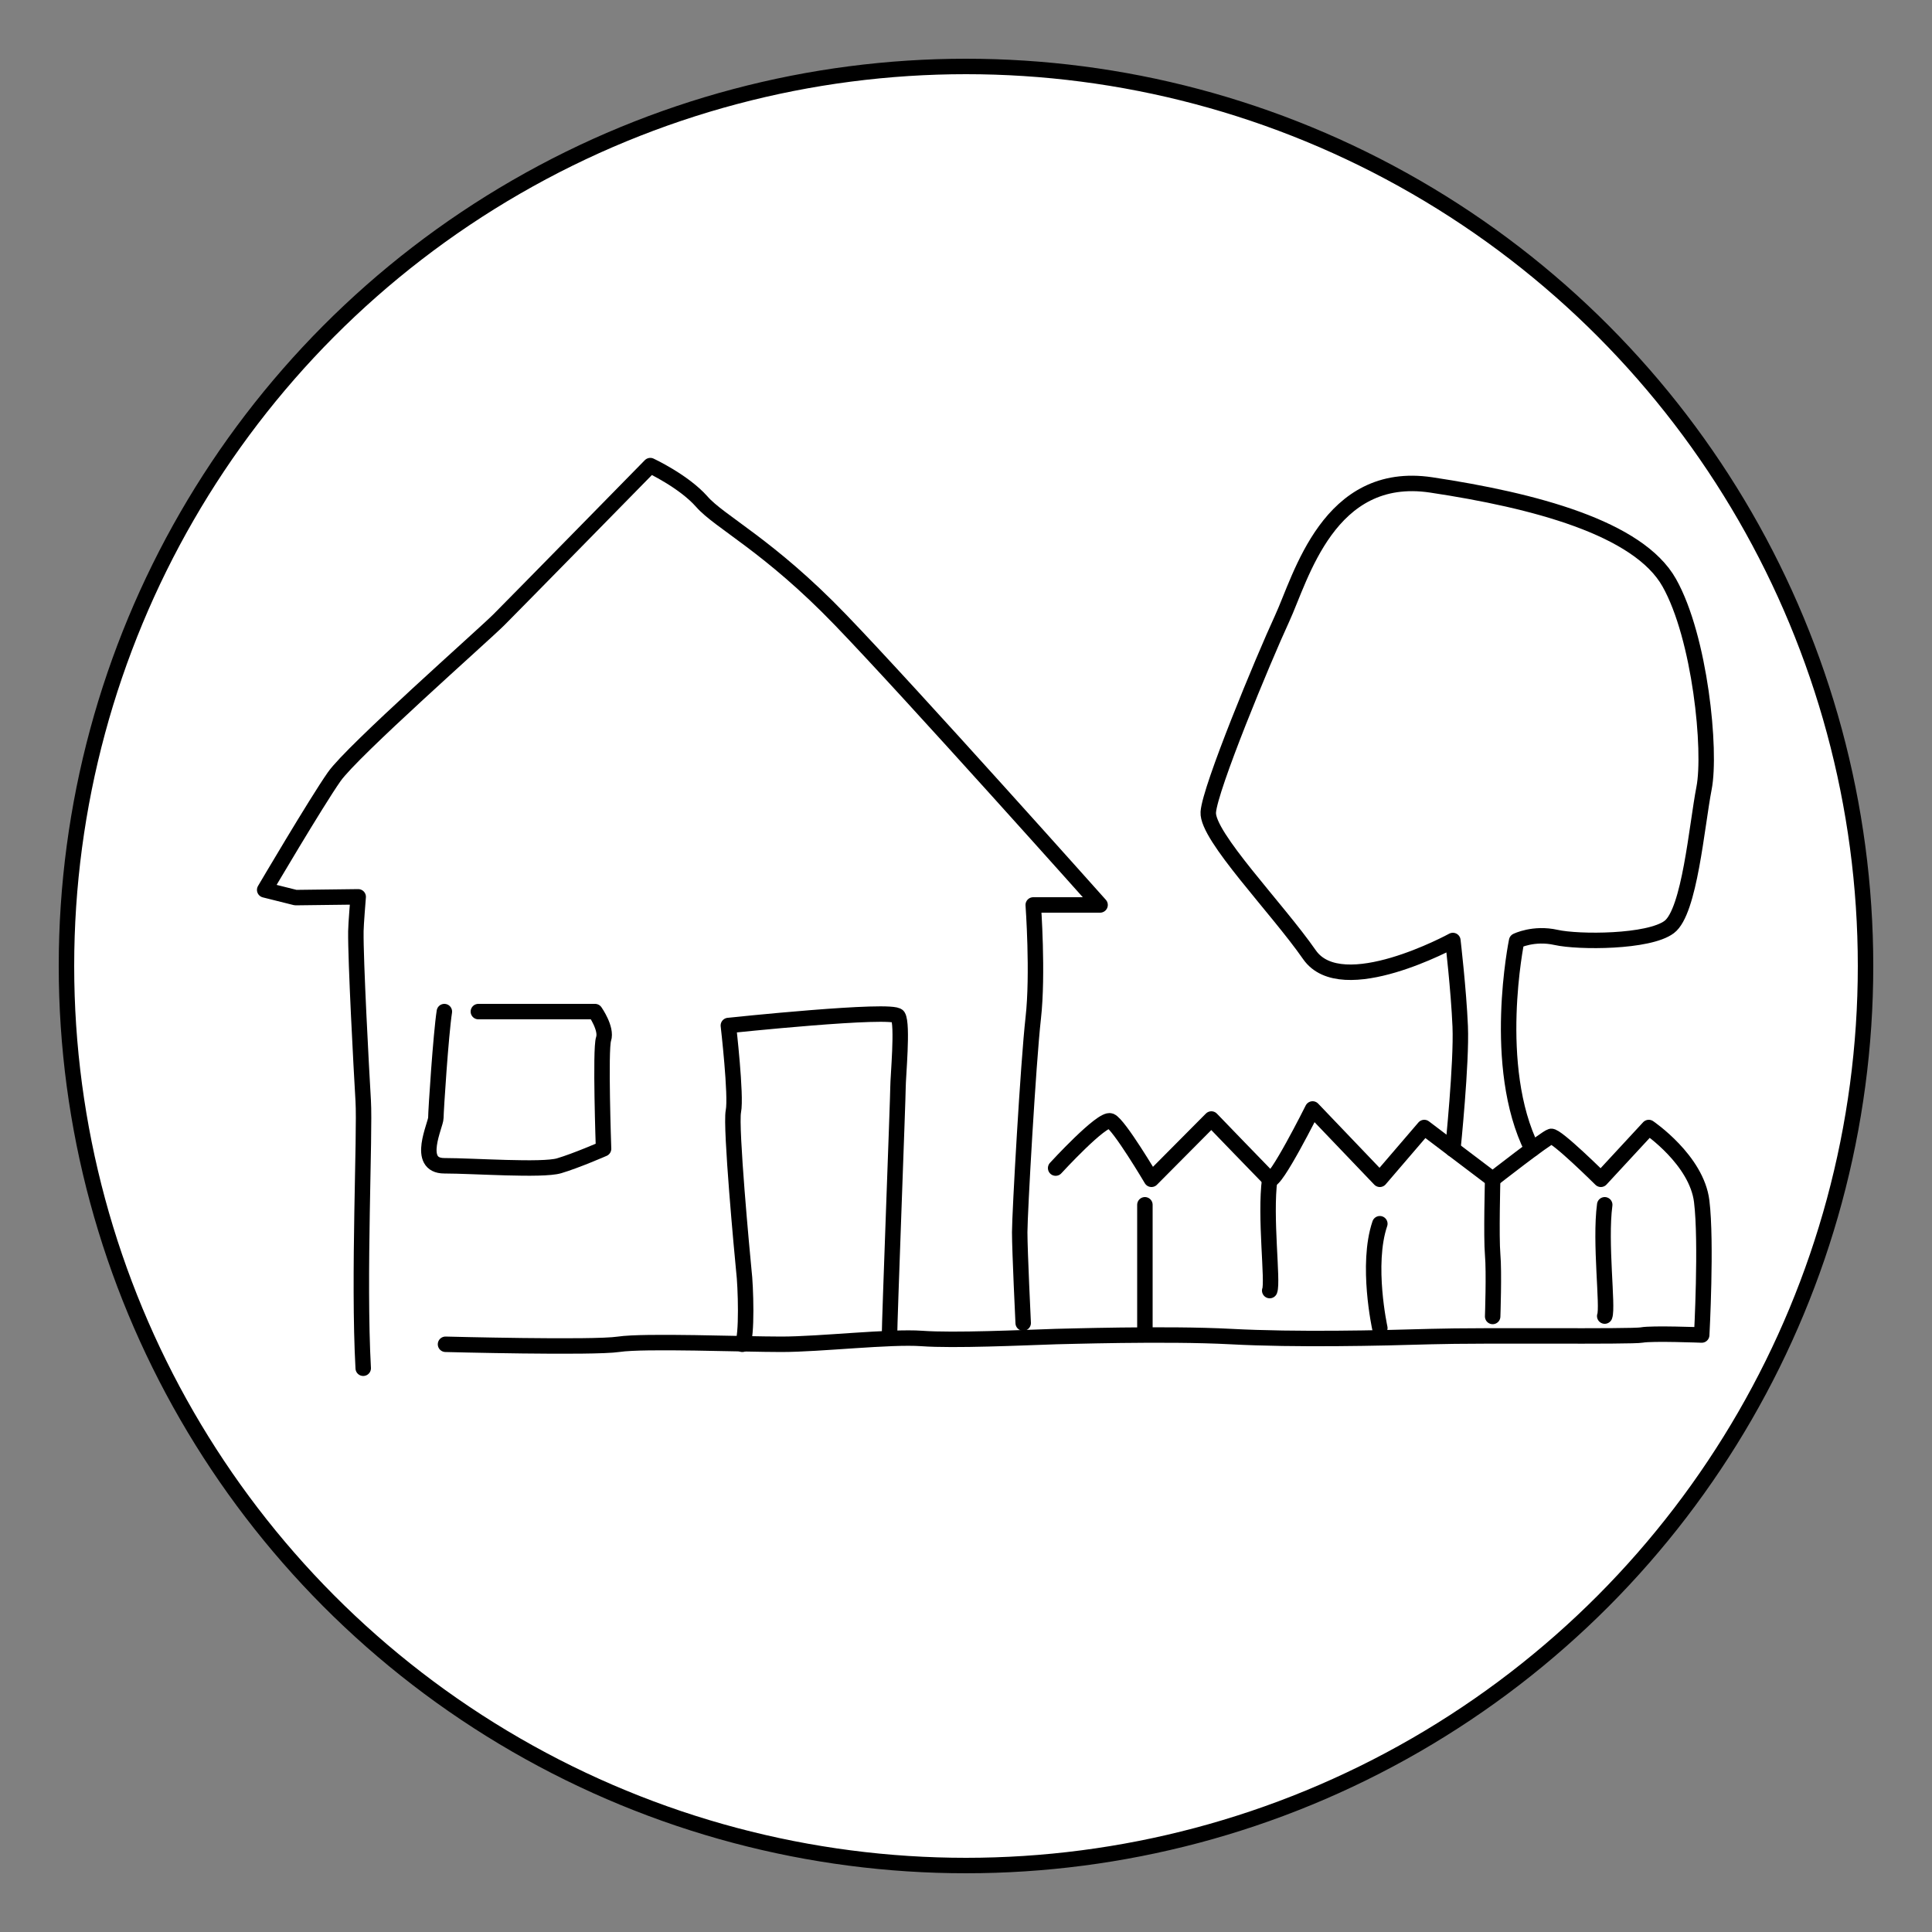 <?xml version="1.0" encoding="utf-8"?>
<!-- Generator: Adobe Illustrator 27.9.0, SVG Export Plug-In . SVG Version: 6.00 Build 0)  -->
<svg version="1.1" id="Ebene_1" xmlns="http://www.w3.org/2000/svg" xmlns:xlink="http://www.w3.org/1999/xlink" x="0px" y="0px"
	 width="500px" height="500px" viewBox="0 0 500 500" style="enable-background:new 0 0 500 500;" xml:space="preserve">
<rect x="0" y="0" width="500" height="500" fill="#808080" stroke="none"/>
<style type="text/css">
	.st0{fill:#FFFFFF;stroke:#000000;stroke-width:4;stroke-linecap:round;stroke-linejoin:round;stroke-miterlimit:10;}
	.st1{fill:none;stroke:#000000;stroke-width:4;stroke-linecap:round;stroke-linejoin:round;stroke-miterlimit:10;}
</style>
<g id="Ebene_3">
	<circle class="st0" cx="250" cy="250" r="232.8"/>
</g>
<g id="Ebene_1_00000052089774955956413170000015367557751861249925_">
	<path class="st1" d="M264.8,342.4c0,0-0.9-18.6-0.9-23.5s2.2-43.9,3.5-55.4s0-29.3,0-29.3h9.3h8c0,0-48.6-54.5-67.2-73.8
		s-31.3-25.3-35.9-30.6c-4.7-5.3-13.3-9.3-13.3-9.3s-35.2,35.9-39.2,39.9S91.2,194.3,86.5,201s-18,29.3-18,29.3l8,2l16.2-0.2
		c0,0-0.6,7.3-0.6,8.9c-0.1,7.5,1.4,35.5,1.9,43.9s-1.3,45.7,0,69.2"/>
	<path class="st1" d="M115,261.8c-0.9,5.8-2.2,25.7-2.2,27.5s-5.3,12.4,2.2,12.4s25.3,1.3,29.7,0s11.5-4.4,11.5-4.4
		s-0.9-25.8,0-28.4c0.9-2.7-2.2-7.1-2.2-7.1h-30.2"/>
	<path class="st1" d="M192.1,347.9c1.3-1.8,0.9-15.1,0.4-19.1c-0.4-4-3.5-37.2-2.7-41.2s-1.3-22.2-1.3-22.2s42.6-4.5,43.9-2.4
		c1.3,2.1,0,15.7,0,18.4c0,2.7-2.2,60.4-2.2,64.4"/>
	<path class="st1" d="M273.2,302.3c0,0,12-13.1,14.2-12.2s10.6,15.1,10.6,15.1l15.5-15.6c0,0,13.7,14.2,15.1,15.6
		c1.3,1.4,11.1-18.2,11.1-18.2l17.4,18.2l11.5-13.4l17.7,13.4c0,0,13.7-10.7,15.1-11.1c1.3-0.4,12.9,11.1,12.9,11.1l12.4-13.4
		c0,0,12.4,8.4,13.7,19.1c1.3,10.6,0,34.6,0,34.6s-12.9-0.5-15.5,0c-2.7,0.5-41.2,0-54.5,0.4s-35,0.9-51.9,0s-43.9,0-45.2,0
		c-9,0.3-26.4,1.1-34.7,0.5s-26.3,1.5-36.4,1.5s-35.5-1-42.1,0s-44.8,0-44.8,0"/>
	<path class="st1" d="M296.3,311.8c0,0,0,22.6,0,31.9"/>
	<path class="st1" d="M328.6,305.2c-1.3,9.7,0.9,26.5,0,28.8"/>
	<path class="st1" d="M415.3,311.8c-1.3,9.7,0.9,26.5,0,28.8"/>
	<path class="st1" d="M357.1,316.7c-3.6,10.6,0,27,0,27"/>
	<path class="st1" d="M386.3,305.2c0,0-0.4,15,0,19.5s0,16,0,16"/>
	<path class="st1" d="M376,297.4c0,0,2.3-22.4,1.9-31.8s-1.9-22.2-1.9-22.2s-28.7,15.7-37.1,3.7c-8.4-12.1-26.6-30.7-26.2-36.9
		s14.2-39.5,19.1-50.1s12-38.6,38.6-34.6c26.6,4,53.6,11.1,61.6,25.3s10.9,43.5,9,53.2c-1.9,9.8-3.7,31.9-9,35.9s-23.5,4-29.3,2.7
		s-10.2,0.9-10.2,0.9s-6.7,32.5,4,53.9"/>
</g>
</svg>
